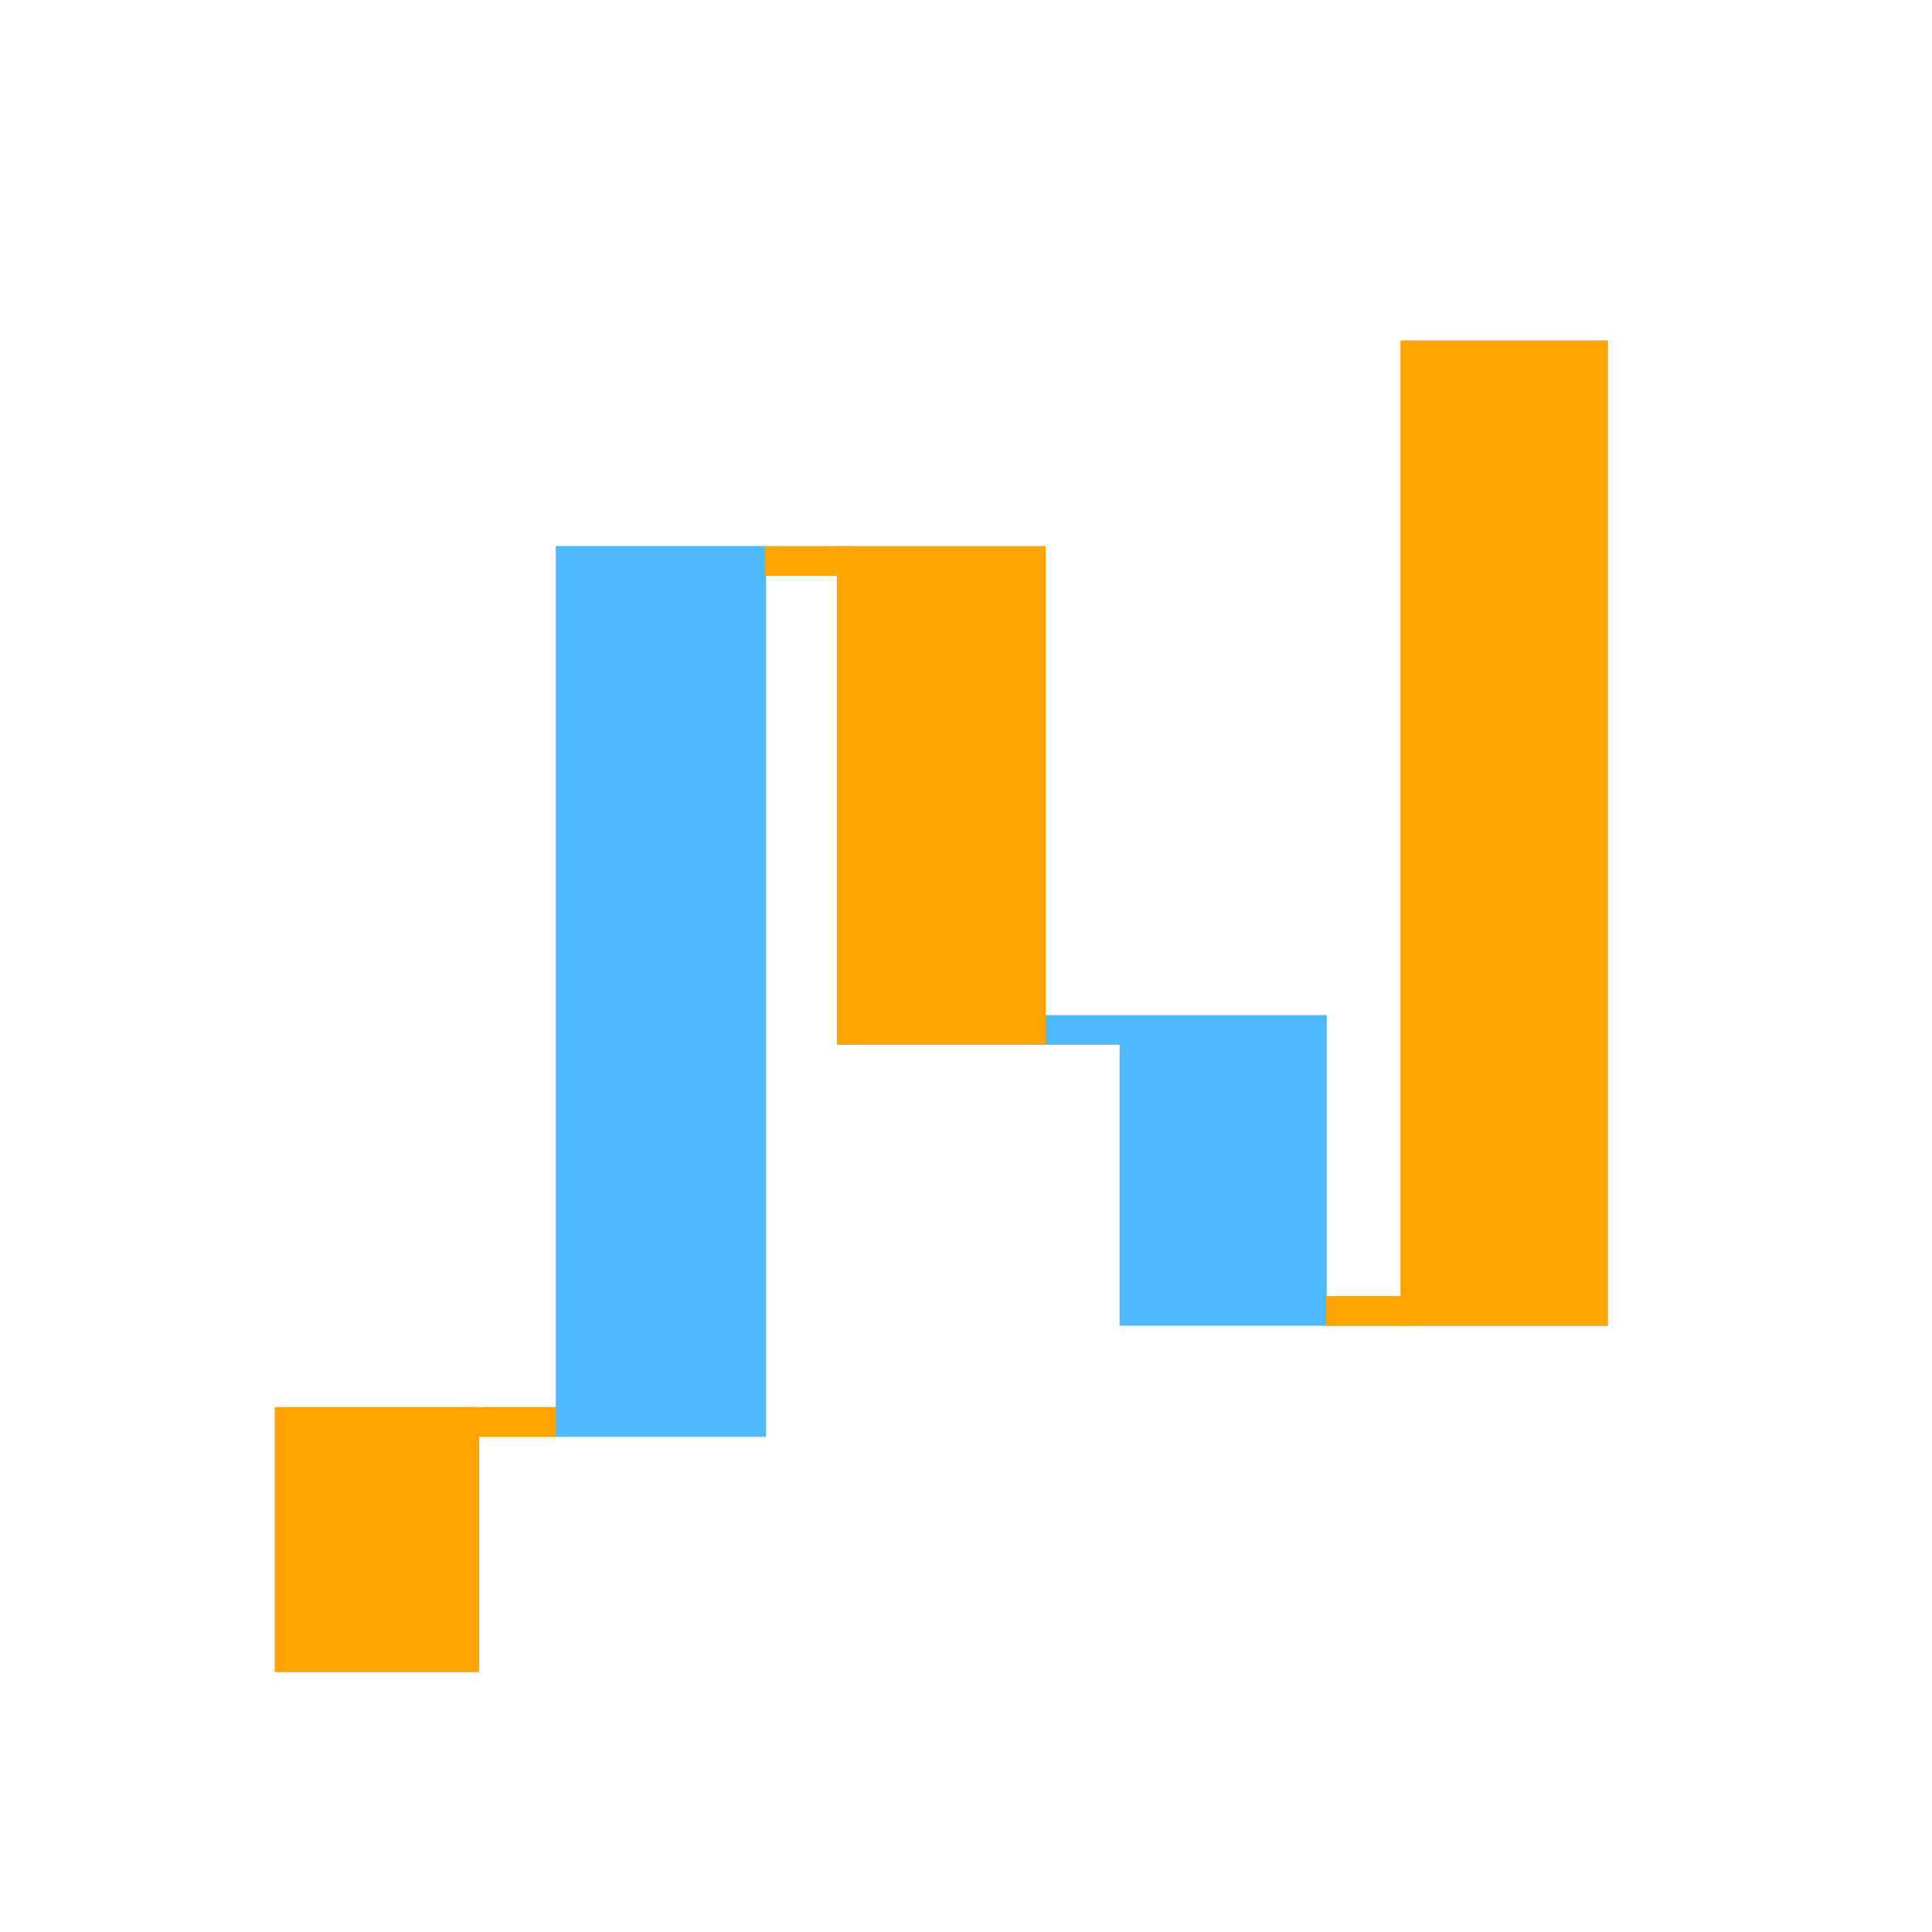<?xml version="1.0" encoding="utf-8"?>
<!-- Generator: Adobe Illustrator 15.0.0, SVG Export Plug-In . SVG Version: 6.00 Build 0)  -->
<!DOCTYPE svg PUBLIC "-//W3C//DTD SVG 1.1//EN" "http://www.w3.org/Graphics/SVG/1.1/DTD/svg11.dtd">
<svg version="1.1" xmlns="http://www.w3.org/2000/svg" xmlns:xlink="http://www.w3.org/1999/xlink" x="0px" y="0px" width="72px"
	 height="72px" viewBox="0 0 72 72" enable-background="new 0 0 72 72" xml:space="preserve">
<g id="Layer_1">
</g>
<g id="Layer_5" display="none">
	<g display="inline">
		<path fill="#4EB9FF" d="M59.887,12.691v36.717H41.693V38.934H31.219V21.457h-2.701v32.086H17.823v8.766h-7.554V52.44h10.476
			V20.354h18.193V37.83h10.475v10.476h2.813V12.691H59.887z"/>
	</g>
</g>
<g id="Layer_4">
	<g>
		<path fill="#4EB9FF" d="M59.917,12.691v36.717H41.724V38.934H31.249V21.457h-2.701v32.086H17.853v8.766H10.3V52.44h10.475V20.354
			h18.193V37.83h10.475v10.476h2.813V12.691H59.917z"/>
	</g>
	<rect x="10.237" y="52.44" fill="#FFA400" width="7.615" height="9.868"/>
	<rect x="17.552" y="52.44" fill="#FFA400" width="3.244" height="1.103"/>
	<rect x="20.712" y="20.354" fill="#4EB9FF" width="7.789" height="33.188"/>
	<rect x="31.187" y="20.354" fill="#FFA400" width="7.781" height="18.579"/>
	<rect x="28.501" y="20.354" fill="#FFA400" width="3.244" height="1.103"/>
	<rect x="52.192" y="12.691" fill="#FFA400" width="7.727" height="36.717"/>
	<rect x="49.419" y="48.306" fill="#FFA400" width="3.121" height="1.103"/>
</g>
<g id="Layer_6" display="none">
</g>
</svg>
